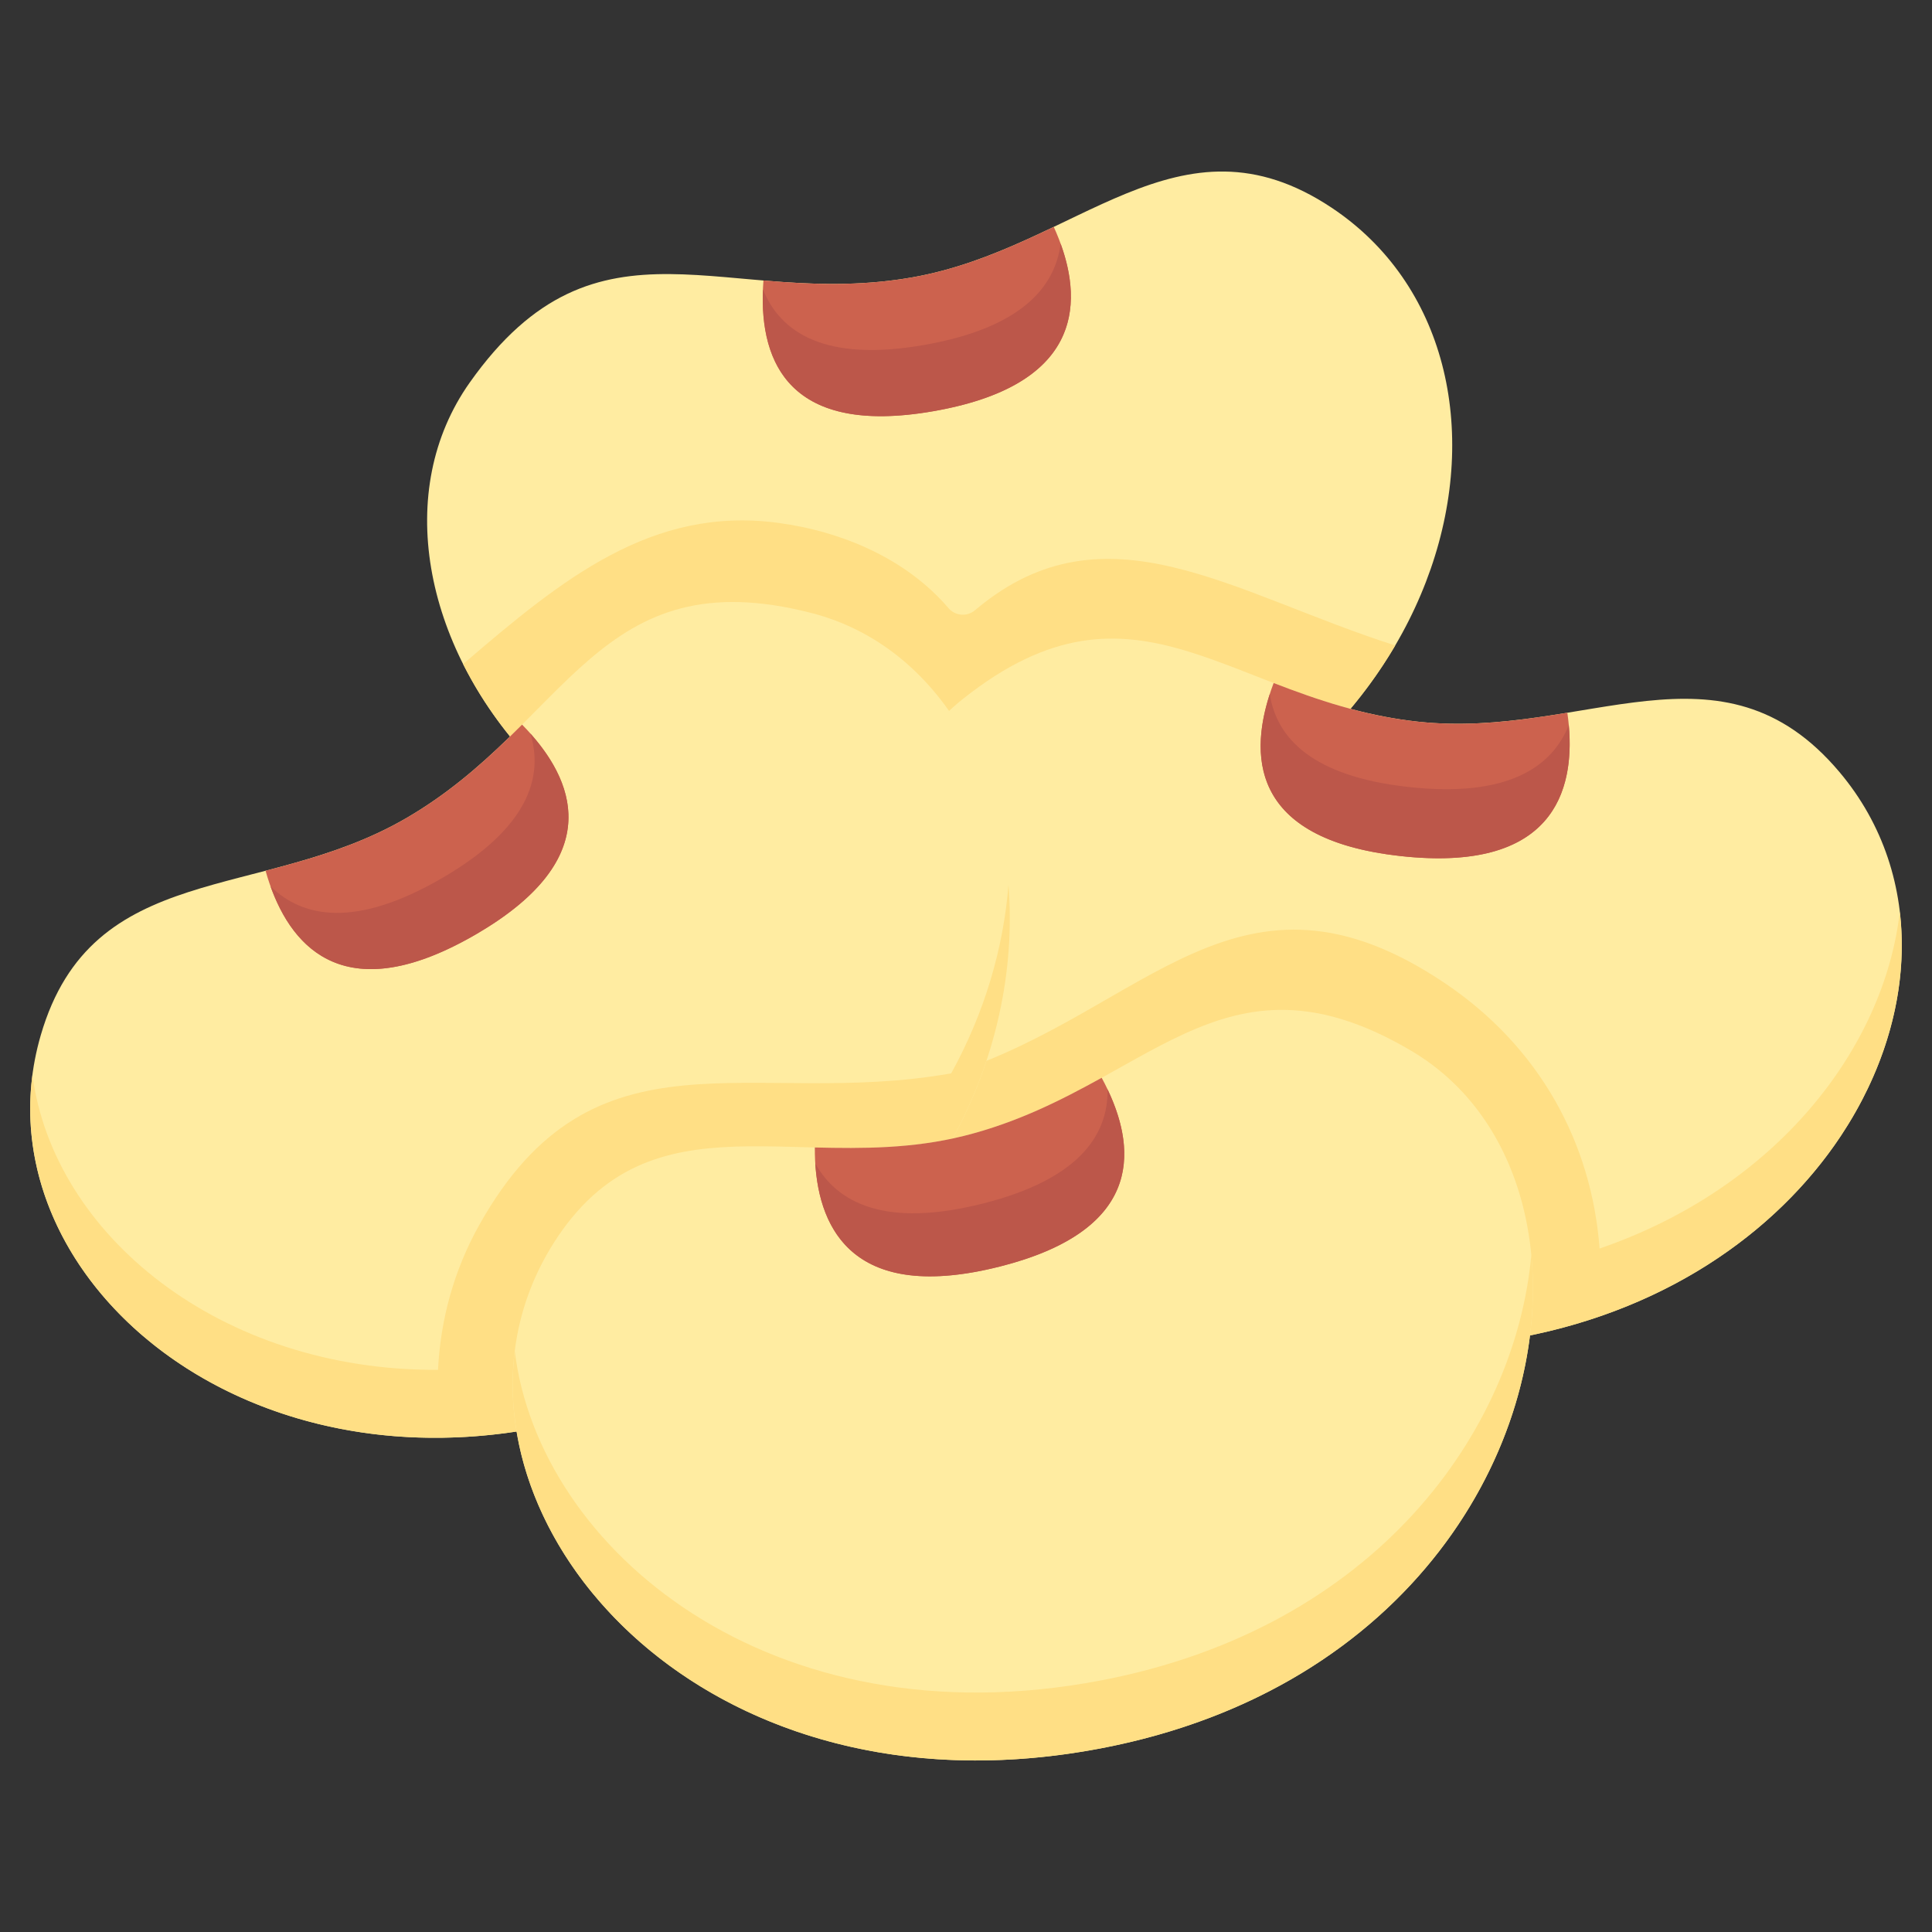 <svg width="70" height="70" viewBox="0 0 70 70" fill="none" xmlns="http://www.w3.org/2000/svg">
<rect x="0" y="0" width="70" height="70" fill="#333333" stroke="none"/>
<g clip-path="url(#clip0_48_21)">
<path d="M33.078 10.045C26.347 11.24 21.678 7.274 17.021 13.858C11.486 21.681 21.385 36.176 37.633 32.322C53.094 28.654 56.514 13.024 48.245 7.524C42.707 3.841 39.032 8.987 33.078 10.045Z" fill="#FFECA1"/>
<path d="M35.412 22.038C35.382 22.063 35.352 22.088 35.322 22.113C35.034 22.354 34.608 22.317 34.364 22.032C32.845 20.255 30.533 19.259 28.195 18.945C23.621 18.331 20.373 20.974 16.78 24.06C19.723 29.921 27.424 34.743 37.633 32.322C43.925 30.829 48.223 27.354 50.551 23.388C44.617 21.487 40.076 18.178 35.412 22.038Z" fill="#FFDF85"/>
<path d="M33.078 10.045C34.963 9.71 36.62 8.965 38.18 8.221C39.203 10.471 39.657 13.883 33.809 14.9C28.403 15.84 27.453 12.914 27.661 10.163C29.325 10.303 31.114 10.393 33.078 10.045Z" fill="#CC624E"/>
<path d="M38.428 8.827C38.229 10.403 36.995 11.888 33.466 12.502C29.908 13.12 28.281 12.064 27.643 10.485C27.535 13.136 28.614 15.803 33.809 14.9C39.153 13.971 39.234 11.042 38.428 8.827Z" fill="#BC574A"/>
<path d="M51.38 26.148C44.582 25.413 41.209 20.3 34.896 25.318C27.394 31.281 32.844 47.967 49.521 48.81C65.391 49.613 73.047 35.563 66.645 27.97C62.359 22.886 57.391 26.799 51.38 26.148Z" fill="#FFECA1"/>
<path d="M68.833 33.035C68.265 37.978 64.369 43.033 57.956 45.237C57.671 41.44 55.81 37.937 52.321 35.602C44.91 30.643 41.514 36.599 34.574 38.862C32.888 36.56 31.908 33.982 31.66 31.509C30.893 38.742 37.084 48.181 49.522 48.81C62.272 49.455 69.718 40.513 68.833 33.035Z" fill="#FFDF85"/>
<path d="M51.38 26.148C53.283 26.354 55.082 26.103 56.788 25.824C57.14 28.271 56.622 31.673 50.723 31.014C45.27 30.404 45.177 27.33 46.146 24.747C47.704 25.346 49.396 25.934 51.38 26.148Z" fill="#CC624E"/>
<path d="M51.007 28.511C47.56 28.126 46.255 26.755 46.006 25.146C45.2 27.637 45.549 30.436 50.723 31.014C56.27 31.634 57.059 28.662 56.84 26.271C56.238 27.778 54.647 28.918 51.007 28.511Z" fill="#BC574A"/>
<path d="M14.698 29.655C20.615 26.23 21.628 20.189 29.432 22.219C38.707 24.633 40.483 42.095 25.576 49.622C11.392 56.785 -1.299 47.04 1.478 37.504C3.338 31.12 9.465 32.685 14.698 29.655Z" fill="#FFECA1"/>
<path d="M36.539 32.063C36.36 34.319 35.692 36.66 34.464 38.889C34.46 38.89 34.457 38.891 34.454 38.891C27.2 40.176 21.534 36.953 17.371 44.371C16.451 46.011 15.961 47.796 15.87 49.632C7.964 49.675 1.935 44.73 1.176 38.949C0.284 45.74 6.914 52.196 15.983 52.092V52.092C15.992 52.092 16.002 52.092 16.011 52.092C18.997 52.053 22.245 51.304 25.576 49.622C33.903 45.418 37.023 38.114 36.539 32.063Z" fill="#FFDF85"/>
<path d="M14.698 29.655C13.041 30.614 11.295 31.113 9.622 31.549C10.291 33.929 12.143 36.83 17.269 33.838C22.008 31.072 20.848 28.223 18.916 26.254C17.733 27.433 16.424 28.656 14.698 29.655Z" fill="#CC624E"/>
<path d="M19.217 26.576C19.707 28.177 19.116 30.006 16.043 31.8C12.879 33.647 10.963 33.249 9.802 32.114C10.601 34.347 12.544 36.596 17.269 33.838C21.755 31.219 20.954 28.526 19.217 26.576Z" fill="#BC574A"/>
<path d="M34.924 41.156C41.556 39.497 44.198 33.97 51.138 38.076C59.386 42.955 56.273 60.23 39.868 63.35C24.258 66.318 14.75 53.449 20.052 45.051C23.601 39.428 29.058 42.623 34.924 41.156Z" fill="#FFECA1"/>
<path d="M39.868 60.889C27.909 63.163 19.532 56.142 18.651 48.957C17.663 56.874 26.54 65.884 39.868 63.349C51.147 61.205 56.143 52.368 55.483 45.47C54.901 51.864 49.841 58.992 39.868 60.889Z" fill="#FFDF85"/>
<path d="M34.924 41.156C33.067 41.62 31.25 41.617 29.523 41.575C29.508 44.047 30.487 47.347 36.241 45.885C41.558 44.535 41.23 41.476 39.916 39.05C38.455 39.858 36.859 40.671 34.924 41.156Z" fill="#CC624E"/>
<path d="M40.13 39.47C40.153 41.139 39.076 42.727 35.637 43.6C32.067 44.507 30.337 43.58 29.54 42.156C29.688 44.525 30.929 47.234 36.241 45.885C41.256 44.612 41.249 41.819 40.13 39.47Z" fill="#BC574A"/>
</g>
<defs>
<clipPath id="clip0_48_21">
<rect width="70" height="70" fill="white"/>
</clipPath>
</defs>
</svg>
